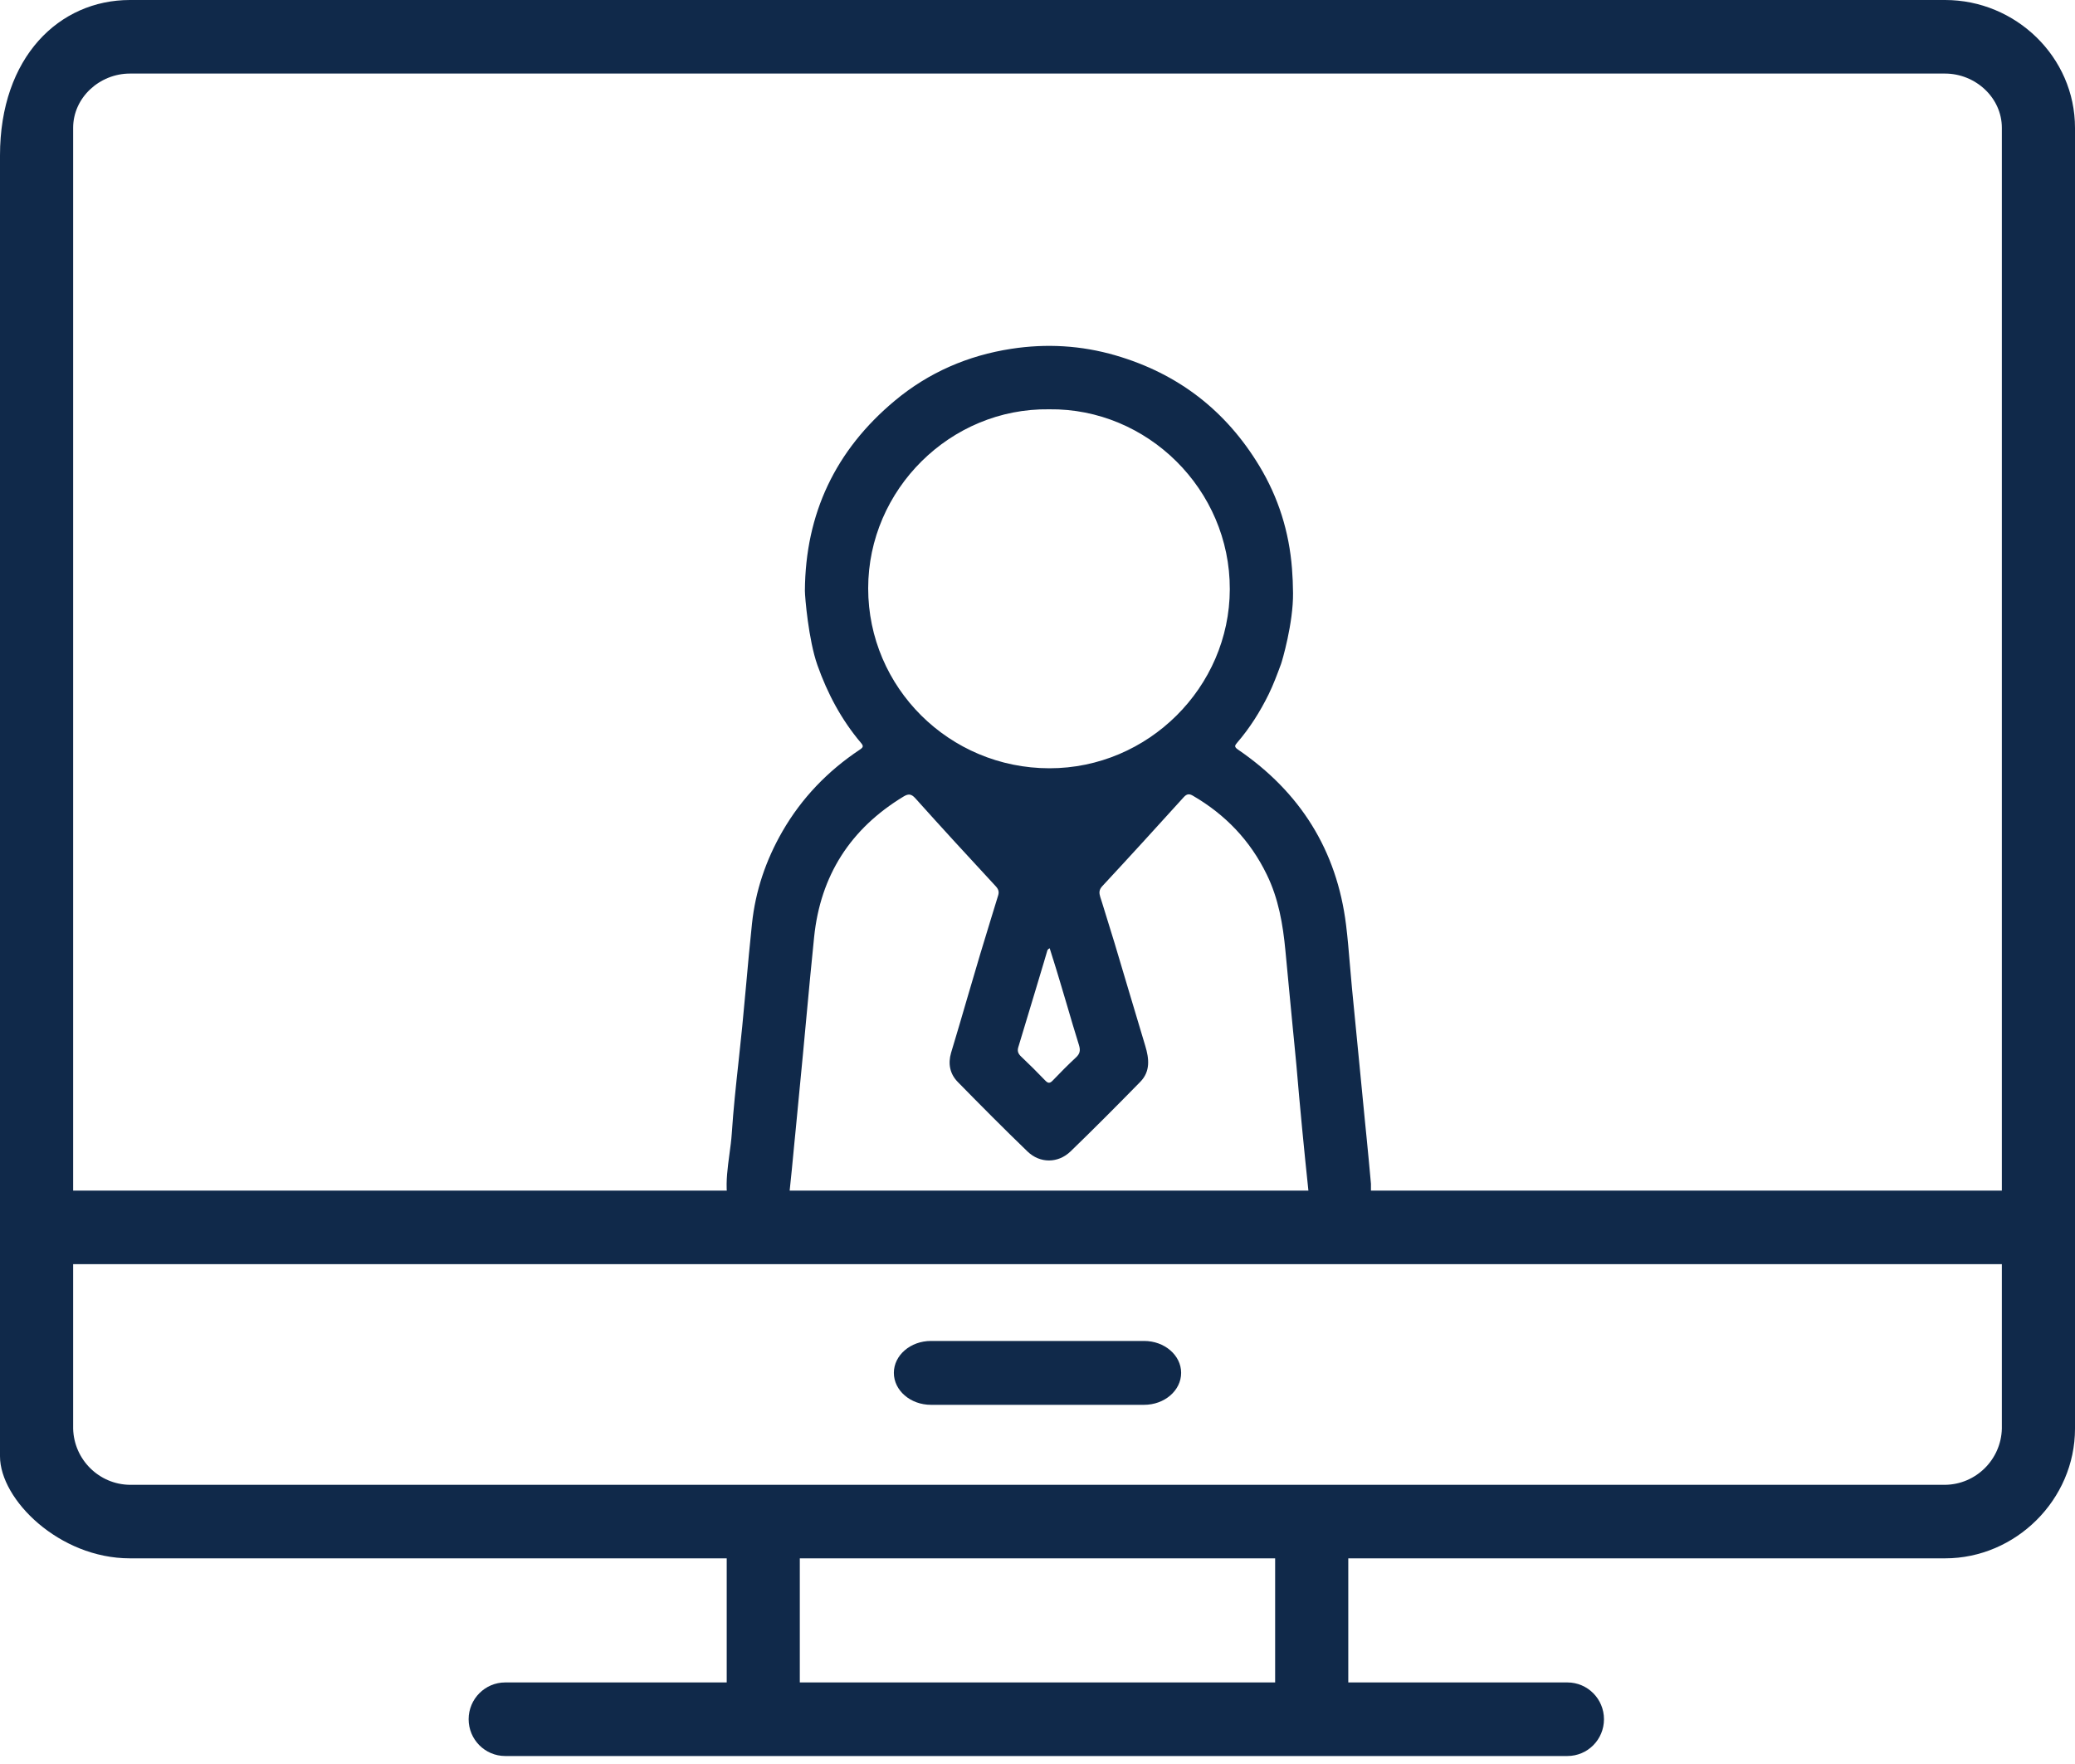 <svg width="40" height="34" viewBox="0 0 40 34" fill="none" xmlns="http://www.w3.org/2000/svg">
<path fill-rule="evenodd" clip-rule="evenodd" d="M37.495 28.619H2.504C1.91 28.612 1.426 28.134 1.41 27.537V24.366H38.59V27.537C38.574 28.134 38.09 28.612 37.495 28.619ZM15.418 32.428H24.581V30.036H15.418V32.428ZM1.41 2.465C1.41 1.879 1.921 1.418 2.504 1.418H37.495C38.078 1.418 38.59 1.879 38.59 2.465V22.948H1.41V2.465ZM37.496 0H2.504C1.144 0 0 1.097 0 2.997V28.069C0 28.905 1.144 30.036 2.504 30.036H14.009V32.428H9.739C9.35 32.428 9.034 32.746 9.034 33.137C9.034 33.529 9.35 33.846 9.739 33.846H30.215C30.605 33.846 30.92 33.529 30.92 33.137C30.92 32.746 30.605 32.428 30.215 32.428H25.991V30.036H37.496C38.856 30.036 40 28.905 40 27.537V2.465C40 1.097 38.856 0 37.496 0Z" fill="#10294A"/>
<path fill-rule="evenodd" clip-rule="evenodd" d="M22.055 25.846H17.946C17.551 25.846 17.231 26.122 17.231 26.461C17.231 26.801 17.551 27.077 17.946 27.077H22.055C22.449 27.077 22.769 26.801 22.769 26.461C22.769 26.122 22.449 25.846 22.055 25.846Z" fill="#10294A"/>
<path fill-rule="evenodd" clip-rule="evenodd" d="M24.689 12.813L24.689 12.813C24.618 13.005 24.546 13.198 24.456 13.382C24.291 13.717 24.092 14.033 23.847 14.317C23.803 14.368 23.788 14.395 23.864 14.447C25.063 15.265 25.77 16.387 25.948 17.826C25.98 18.084 26.001 18.344 26.023 18.603L26.023 18.603C26.035 18.751 26.048 18.898 26.062 19.045C26.111 19.554 26.161 20.062 26.211 20.57L26.211 20.571L26.211 20.571C26.245 20.92 26.279 21.269 26.313 21.618L26.343 21.918C26.372 22.217 26.402 22.517 26.428 22.817V23.18C26.013 23.181 25.598 23.181 25.182 23.182C25.244 23.162 25.239 23.107 25.223 22.956C25.138 22.152 25.06 21.348 24.992 20.543C24.988 20.494 24.959 20.194 24.941 20.012C24.934 19.938 24.928 19.884 24.927 19.873C24.907 19.662 24.887 19.45 24.866 19.238C24.837 18.933 24.808 18.627 24.779 18.322C24.731 17.816 24.647 17.322 24.42 16.857C24.102 16.202 23.623 15.702 22.996 15.337C22.926 15.296 22.879 15.299 22.819 15.365C22.299 15.939 21.777 16.512 21.25 17.079C21.183 17.151 21.186 17.211 21.21 17.289C21.221 17.324 21.233 17.36 21.244 17.395C21.325 17.654 21.405 17.913 21.484 18.172C21.576 18.48 21.668 18.789 21.76 19.098C21.866 19.451 21.971 19.804 22.077 20.157C22.152 20.405 22.179 20.65 21.981 20.852C21.538 21.304 21.092 21.753 20.637 22.193C20.397 22.424 20.048 22.426 19.808 22.195C19.352 21.755 18.906 21.306 18.463 20.854C18.311 20.699 18.272 20.503 18.334 20.292C18.361 20.202 18.388 20.111 18.415 20.021C18.442 19.93 18.47 19.84 18.496 19.749C18.545 19.585 18.593 19.421 18.64 19.257C18.725 18.968 18.81 18.678 18.896 18.389C18.965 18.16 19.035 17.931 19.105 17.703C19.151 17.555 19.197 17.406 19.242 17.257C19.262 17.191 19.249 17.14 19.195 17.082C18.674 16.52 18.155 15.955 17.644 15.385C17.564 15.296 17.506 15.299 17.417 15.353C16.393 15.973 15.816 16.876 15.694 18.06C15.642 18.568 15.594 19.077 15.547 19.585C15.524 19.828 15.502 20.071 15.479 20.314C15.432 20.806 15.384 21.299 15.337 21.791C15.329 21.872 15.321 21.953 15.313 22.034C15.281 22.376 15.248 22.717 15.211 23.059C15.203 23.129 15.214 23.165 15.251 23.182C14.814 23.183 14.377 23.183 13.94 23.184V23.156C13.983 23.121 13.994 23.088 14.014 23.006C13.992 22.759 14.027 22.506 14.06 22.256C14.079 22.116 14.098 21.978 14.107 21.842C14.137 21.385 14.186 20.928 14.236 20.472L14.236 20.472C14.261 20.244 14.285 20.016 14.308 19.787C14.334 19.52 14.358 19.252 14.383 18.985L14.383 18.985C14.418 18.591 14.454 18.198 14.496 17.805C14.562 17.172 14.764 16.578 15.082 16.026C15.452 15.384 15.955 14.861 16.573 14.45C16.642 14.404 16.649 14.38 16.599 14.321C16.221 13.875 15.951 13.368 15.757 12.819C15.585 12.333 15.516 11.501 15.516 11.387C15.525 9.9 16.106 8.675 17.252 7.721C17.902 7.179 18.66 6.851 19.496 6.723C20.171 6.619 20.843 6.657 21.505 6.85C22.711 7.201 23.631 7.913 24.276 8.98C24.645 9.59 24.851 10.251 24.906 10.96C24.918 11.116 24.925 11.272 24.926 11.429C24.932 12.011 24.714 12.747 24.693 12.803L24.689 12.813ZM17.642 23.182C17.619 23.182 17.597 23.182 17.575 23.182C16.831 23.188 16.088 23.194 15.344 23.196C15.303 23.196 15.273 23.192 15.251 23.182C16.048 23.182 16.845 23.181 17.642 23.182ZM17.642 23.182C18.5 23.175 19.358 23.168 20.217 23.168C21.015 23.168 21.812 23.174 22.61 23.18C22.683 23.181 22.757 23.182 22.83 23.182C22.453 23.182 22.076 23.182 21.698 23.182L20.516 23.182L18.8 23.182H18.797H18.797C18.412 23.182 18.027 23.182 17.642 23.182ZM22.83 23.182C23.614 23.182 24.398 23.182 25.182 23.182C25.147 23.193 25.091 23.193 25.003 23.193C24.279 23.193 23.555 23.188 22.83 23.182ZM23.707 11.358C23.713 9.436 22.118 7.864 20.224 7.889C18.321 7.862 16.736 9.436 16.736 11.339C16.736 13.253 18.3 14.807 20.23 14.808C22.132 14.809 23.702 13.247 23.707 11.358ZM20.742 20.381C20.588 20.524 20.439 20.674 20.294 20.826C20.236 20.887 20.201 20.881 20.146 20.823C19.995 20.666 19.84 20.511 19.681 20.361C19.626 20.308 19.608 20.257 19.629 20.187C19.742 19.813 19.855 19.44 19.967 19.067C20.018 18.897 20.069 18.727 20.12 18.557L20.182 18.347C20.183 18.344 20.184 18.341 20.185 18.337C20.19 18.317 20.195 18.295 20.235 18.277C20.257 18.348 20.279 18.417 20.3 18.486L20.3 18.487L20.301 18.487C20.348 18.639 20.395 18.788 20.439 18.939C20.481 19.076 20.521 19.214 20.562 19.352C20.639 19.616 20.717 19.88 20.799 20.142C20.83 20.242 20.82 20.309 20.742 20.381Z" fill="#10294A"/>
</svg>
